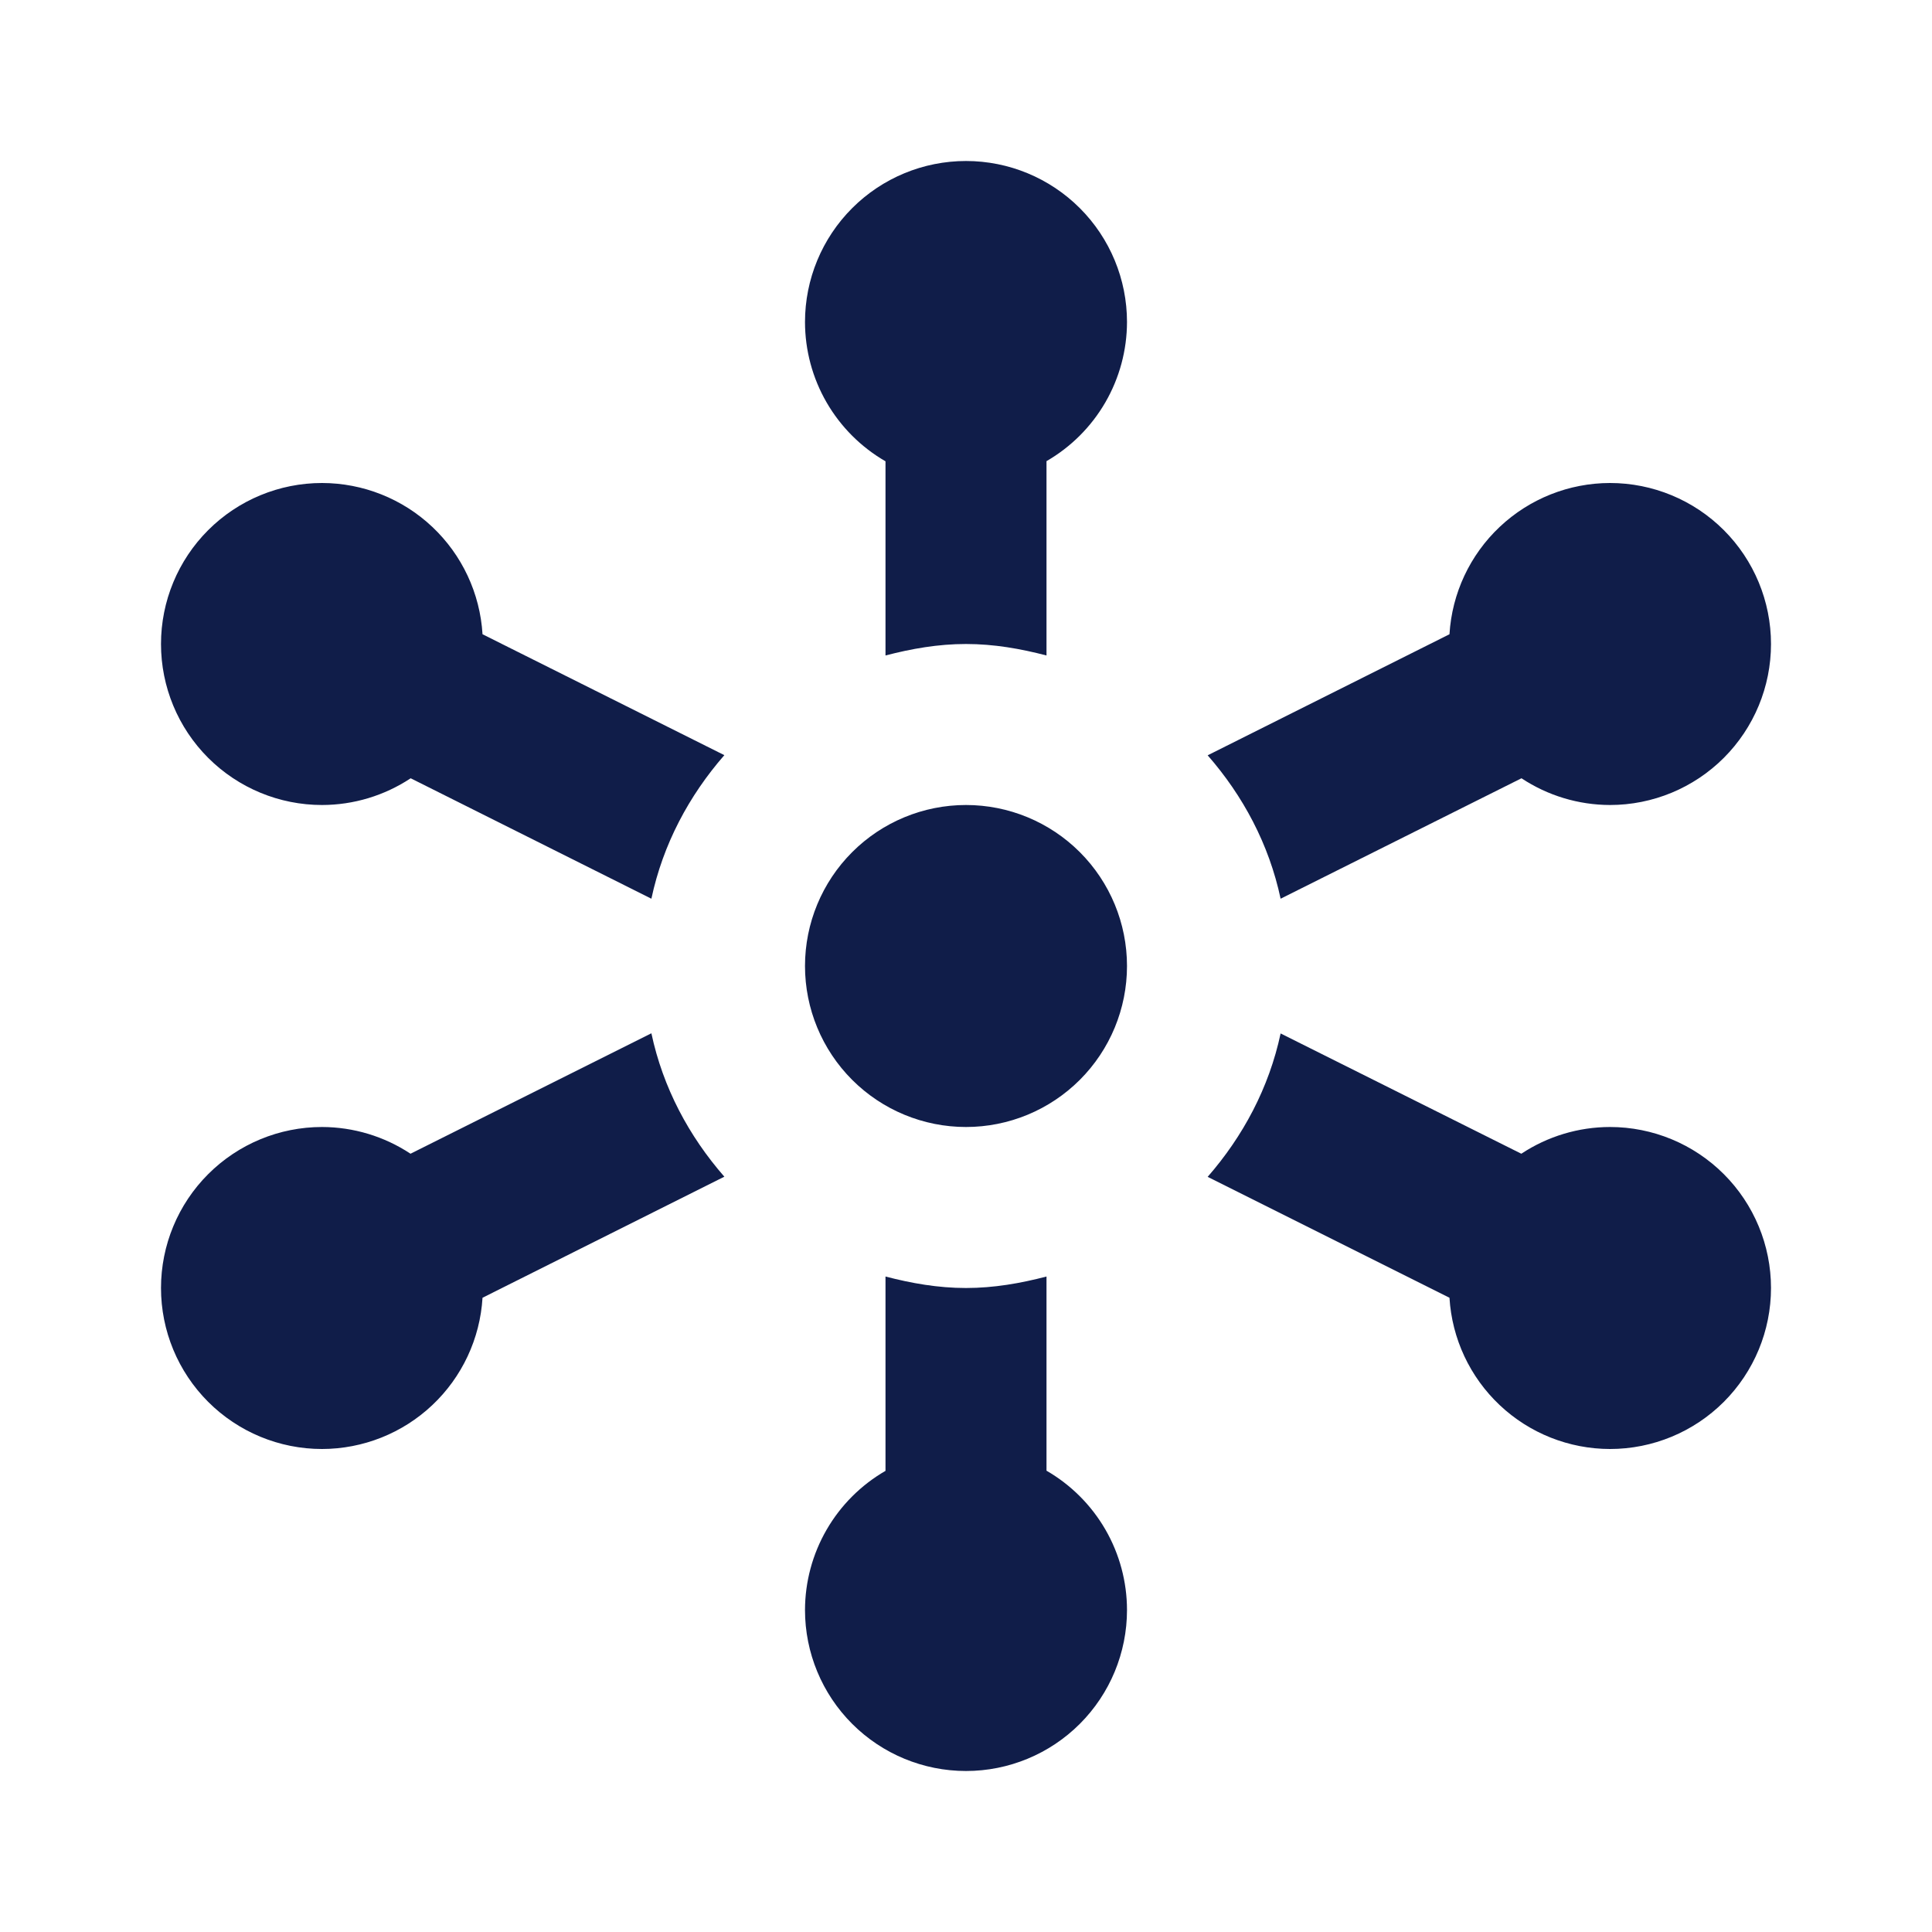 <?xml version="1.0" encoding="UTF-8"?> <svg xmlns="http://www.w3.org/2000/svg" width="240" height="240" viewBox="0 0 240 240" fill="none"><path d="M120 20C114.696 20 109.609 22.107 105.858 25.858C102.107 29.609 100 34.696 100 40C100.003 43.508 100.928 46.954 102.683 49.991C104.439 53.028 106.962 55.551 110 57.305V81.426C113.22 80.586 116.53 80 120 80C123.47 80 126.78 80.586 130 81.426V57.285C133.035 55.533 135.557 53.014 137.312 49.98C139.067 46.946 139.994 43.505 140 40C140 34.696 137.893 29.609 134.142 25.858C130.391 22.107 125.304 20 120 20ZM40 60C34.696 60 29.609 62.107 25.858 65.858C22.107 69.609 20 74.696 20 80C20 85.304 22.107 90.391 25.858 94.142C29.609 97.893 34.696 100 40 100C43.918 99.996 47.748 98.841 51.016 96.68L80.918 111.641C82.358 104.871 85.591 98.839 89.981 93.809L59.941 78.789C59.633 73.707 57.399 68.935 53.693 65.444C49.988 61.952 45.091 60.006 40 60ZM200 60C194.909 60.006 190.012 61.952 186.307 65.444C182.601 68.935 180.367 73.707 180.059 78.789L150.02 93.828C154.41 98.848 157.642 104.871 159.082 111.641L189.004 96.68C192.266 98.838 196.089 99.992 200 100C205.304 100 210.391 97.893 214.142 94.142C217.893 90.391 220 85.304 220 80C220 74.696 217.893 69.609 214.142 65.858C210.391 62.107 205.304 60 200 60ZM120 100C114.696 100 109.609 102.107 105.858 105.858C102.107 109.609 100 114.696 100 120C100 125.304 102.107 130.391 105.858 134.142C109.609 137.893 114.696 140 120 140C125.304 140 130.391 137.893 134.142 134.142C137.893 130.391 140 125.304 140 120C140 114.696 137.893 109.609 134.142 105.858C130.391 102.107 125.304 100 120 100ZM80.918 128.359L50.996 143.32C47.734 141.162 43.911 140.008 40 140C34.696 140 29.609 142.107 25.858 145.858C22.107 149.609 20 154.696 20 160C20 165.304 22.107 170.391 25.858 174.142C29.609 177.893 34.696 180 40 180C45.091 179.994 49.988 178.048 53.693 174.556C57.399 171.065 59.633 166.293 59.941 161.211L89.981 146.172C85.591 141.152 82.358 135.129 80.918 128.359ZM159.082 128.379C157.642 135.139 154.41 141.161 150.02 146.191L180.059 161.211C180.367 166.293 182.601 171.065 186.307 174.556C190.012 178.048 194.909 179.994 200 180C205.304 180 210.391 177.893 214.142 174.142C217.893 170.391 220 165.304 220 160C220 154.696 217.893 149.609 214.142 145.858C210.391 142.107 205.304 140 200 140C196.082 140.004 192.252 141.159 188.984 143.32L159.082 128.379ZM110 158.574V182.715C106.965 184.467 104.443 186.986 102.688 190.02C100.933 193.054 100.006 196.495 100 200C100 205.304 102.107 210.391 105.858 214.142C109.609 217.893 114.696 220 120 220C125.304 220 130.391 217.893 134.142 214.142C137.893 210.391 140 205.304 140 200C139.997 196.492 139.072 193.046 137.317 190.009C135.561 186.972 133.038 184.449 130 182.695V158.574C126.78 159.414 123.47 160 120 160C116.53 160 113.22 159.414 110 158.574Z" fill="#101D49"></path></svg> 